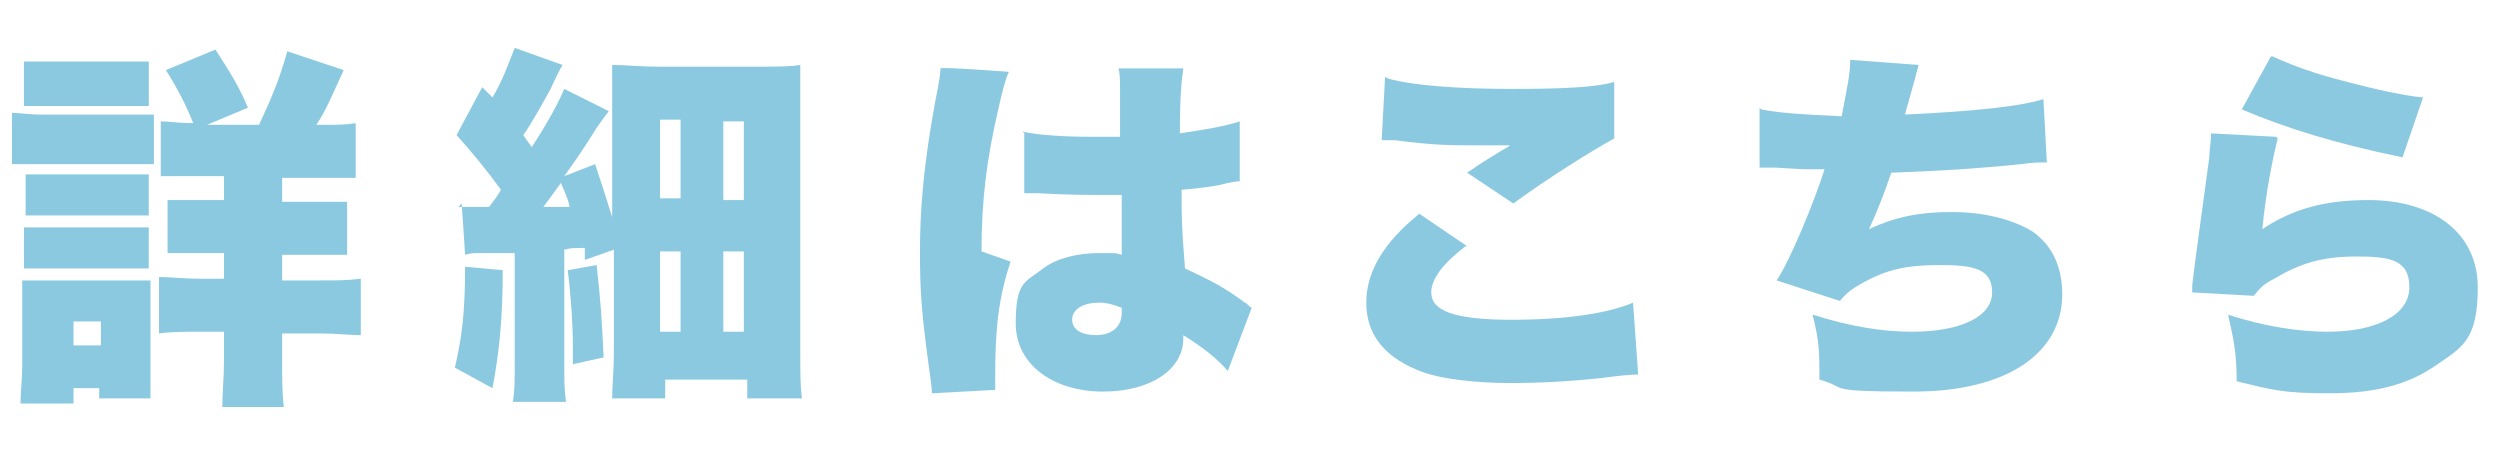 <?xml version="1.0" encoding="UTF-8"?>
<svg id="_レイヤー_1" data-name="レイヤー_1" xmlns="http://www.w3.org/2000/svg" version="1.1" viewBox="0 0 146.2 27.5">
  <!-- Generator: Adobe Illustrator 29.6.0, SVG Export Plug-In . SVG Version: 2.1.1 Build 207)  -->
  <defs>
    <style>
      .st0 {
        fill: #8bc9e1;
      }
    </style>
  </defs>
  <g id="_レイヤー_11" data-name="_レイヤー_1">
    <g>
      <path class="st0" d="M.7,6.6c.5,0,.9.1,1.8.1h6.5v2.9H.7s0-3,0-3ZM1.2,23.6c0-.7.1-1.5.1-2.1v-5.1h7.5v6.9h-3v-.6h-1.5v.9s-3.1,0-3.1,0ZM1.4,3.6h7.3v2.6H1.4s0-2.6,0-2.6ZM1.5,10.2h7.2v2.4H1.5v-2.4ZM1.5,13.3h7.2v2.4H1.4v-2.4h.1ZM4.3,20.2h1.6v-1.4h-1.6v1.4ZM15.1,7.4c.7-1.5,1.2-2.6,1.7-4.4l3.3,1.1c-.7,1.5-1,2.3-1.6,3.2h.3c1,0,1.4,0,2-.1v3.2h-4.3v1.4h3.8v3.1h-3.8v1.5h2.2c1,0,1.6,0,2.4-.1v3.3c-.7,0-1.4-.1-2.4-.1h-2.2v1.5c0,1.2,0,2,.1,2.8h-3.6c0-.8.1-1.7.1-2.8v-1.6h-1.3c-1,0-1.8,0-2.5.1v-3.3c.7,0,1.3.1,2.5.1h1.3v-1.5h-3.3v-3.1h3.3v-1.4h-3.7v-3.2c.6,0,.9.1,1.9.1-.4-1-.9-2-1.6-3.1l2.9-1.2c.9,1.4,1.4,2.2,1.9,3.4l-2.4,1h3.1l-.1.1Z"/>
      <path class="st0" d="M29.4,15.8c0,2.8-.2,4.8-.6,6.9l-2.2-1.2c.4-1.7.6-3.2.6-5.9l2.2.2ZM26.8,12.1h1.8c.3-.4.4-.5.7-1-.8-1.1-1.7-2.2-2.6-3.2l1.5-2.8.6.6c.6-1,.9-1.9,1.3-2.9l2.8,1q-.2.3-.7,1.4c-.5.9-1.1,2-1.6,2.7.13.2.3.43.5.7,1.1-1.7,1.6-2.7,1.9-3.4l2.6,1.3c-.2.3-.5.6-1.1,1.6-.4.6-.5.8-1.5,2.2l1.8-.7c.4,1.2.6,1.8,1,3.1V3.8c.9,0,1.5.1,2.9.1h5c1.8,0,2.5,0,3.1-.1v16.5c0,1.6,0,2.3.1,3h-3.2v-1.1h-4.8v1.1h-3.1c0-.8.1-1.6.1-2.8v-5.9l-1.7.6v-.7c-.7,0-.8,0-1.2.1v6.5c0,1.3,0,1.7.1,2.4h-3.1c.1-.8.1-1.1.1-2.4v-6.3h-1.9c-.5,0-.7,0-1,.1l-.2-3-.2.2ZM31.7,12.1h1.6c0-.2-.17-.67-.5-1.4-.5.7-.8,1.1-1.1,1.5v-.1ZM34.9,15.6c.2,1.7.3,3.1.4,5.3l-1.8.4v-1.1c0-1.2-.1-2.8-.3-4.4l1.7-.3v.1ZM38.6,11.6h1.2v-4.6h-1.2v4.6ZM38.6,19.4h1.2v-4.7h-1.2v4.7ZM42.3,11.7h1.2v-4.6h-1.2v4.6ZM42.3,19.4h1.2v-4.7h-1.2v4.7Z"/>
      <path class="st0" d="M59,4.2c-.2.4-.4,1.2-.6,2.1-.7,3-1,5.4-1,8.4l1.7.6c-.7,2.1-.9,3.9-.9,6.6s0,.4,0,.9l-3.7.2c0-.27-.07-.83-.2-1.7-.4-3-.5-4.2-.5-6.6s.2-5,.9-8.8c.2-1,.3-1.6.3-1.9h0c0-.1,4,.2,4,.2ZM59.8,7.7c.9.2,2.4.3,4.1.3s.8,0,1.6,0v-2.8c0-.5,0-.9-.1-1.2h3.8c-.1.7-.2,1.6-.2,3.8,1.3-.2,2.6-.4,3.5-.7v3.5q-.2,0-.7.1c-.7.2-1.6.3-2.7.4,0,1.7,0,2.1.2,4.6,1.5.7,2.3,1.1,3.5,2,.1,0,.2.2.4.3l-1.4,3.7c-.5-.6-1.3-1.3-2.6-2.1v.2c0,1.8-1.9,3.1-4.7,3.1s-5.1-1.5-5.1-4,.6-2.4,1.6-3.2c.8-.6,2-.9,3.3-.9s.8,0,1.3.1v-3.5h-1.2c-.7,0-1.9,0-3.7-.1h-.8v-3.5l-.1-.1ZM65.6,18c-.5-.2-.9-.3-1.3-.3-1,0-1.6.4-1.6,1s.6.9,1.4.9,1.5-.4,1.5-1.3v-.4.1Z"/>
      <path class="st0" d="M85.7,14.4c-1.3,1-2,1.9-2,2.7,0,1.1,1.4,1.6,4.7,1.6s5.7-.4,7.1-1l.3,4.2c-.4,0-1.1.07-2.1.2-1.8.2-3.6.3-5.4.3s-4.2-.2-5.5-.8c-1.9-.8-2.9-2.1-2.9-3.9s1-3.5,3.1-5.2l2.8,1.9h-.1ZM81.2,4.6c1.4.4,4.1.6,7.2.6s4.9-.1,6-.4v3.3c-1.3.7-4,2.4-5.9,3.8l-2.7-1.8c.6-.4.7-.5,1.7-1.1q.3-.2.5-.3t.3-.2h-1.8c-1.6,0-2.7,0-4.9-.3h-.8l.2-3.7.2.1Z"/>
      <path class="st0" d="M103,6.4c1,.2,2.4.3,4.7.4.3-1.6.5-2.4.5-3.3l4,.3c-.13.53-.4,1.5-.8,2.9,4.3-.2,6.8-.5,8.1-.9l.2,3.7c-.6,0-.8,0-1.5.1-3,.3-5,.4-7.6.5-.4,1.2-.8,2.2-1.3,3.3,1.5-.7,2.9-1,4.8-1s3.5.4,4.7,1.1c1.2.8,1.8,2.1,1.8,3.7,0,3.5-3.3,5.7-8.7,5.7s-3.7-.2-5.5-.7c0-1.6,0-2.2-.4-3.8,2.2.7,4.1,1,5.8,1,2.9,0,4.7-.9,4.7-2.3s-1.1-1.6-3.1-1.6-3.1.3-4.4,1c-.7.4-1,.6-1.4,1.1l-3.7-1.2c.8-1.2,2.2-4.6,2.8-6.5h-.8c-.4,0-.5,0-2.1-.1h-.9v-3.5l.1.1Z"/>
      <path class="st0" d="M133.2,8.1c-.3,1.2-.7,3.2-.9,5.3,1.8-1.2,3.7-1.7,6.2-1.7,3.9,0,6.4,2,6.4,5.1s-.9,3.5-2.5,4.6-3.5,1.6-6.2,1.6-3.3-.2-5.4-.7c0-1.8-.2-2.5-.5-3.9,2.1.7,4.2,1,5.8,1,2.9,0,4.8-1,4.8-2.6s-1.1-1.8-3.1-1.8-3.3.4-4.8,1.3c-.6.3-.8.5-1.2,1l-3.6-.2v-.4c.1-1,.6-4.5,1-7.5,0-.5.1-.8.1-1.4l3.8.2.1.1ZM132.9,3.3c1.1.5,2.4,1,4.4,1.5,1.5.4,3.3.8,4.4.9l-1.2,3.5c-3.9-.8-6.8-1.7-9.4-2.8l1.7-3.1h.1Z"/>
    </g>
  </g>
</svg>